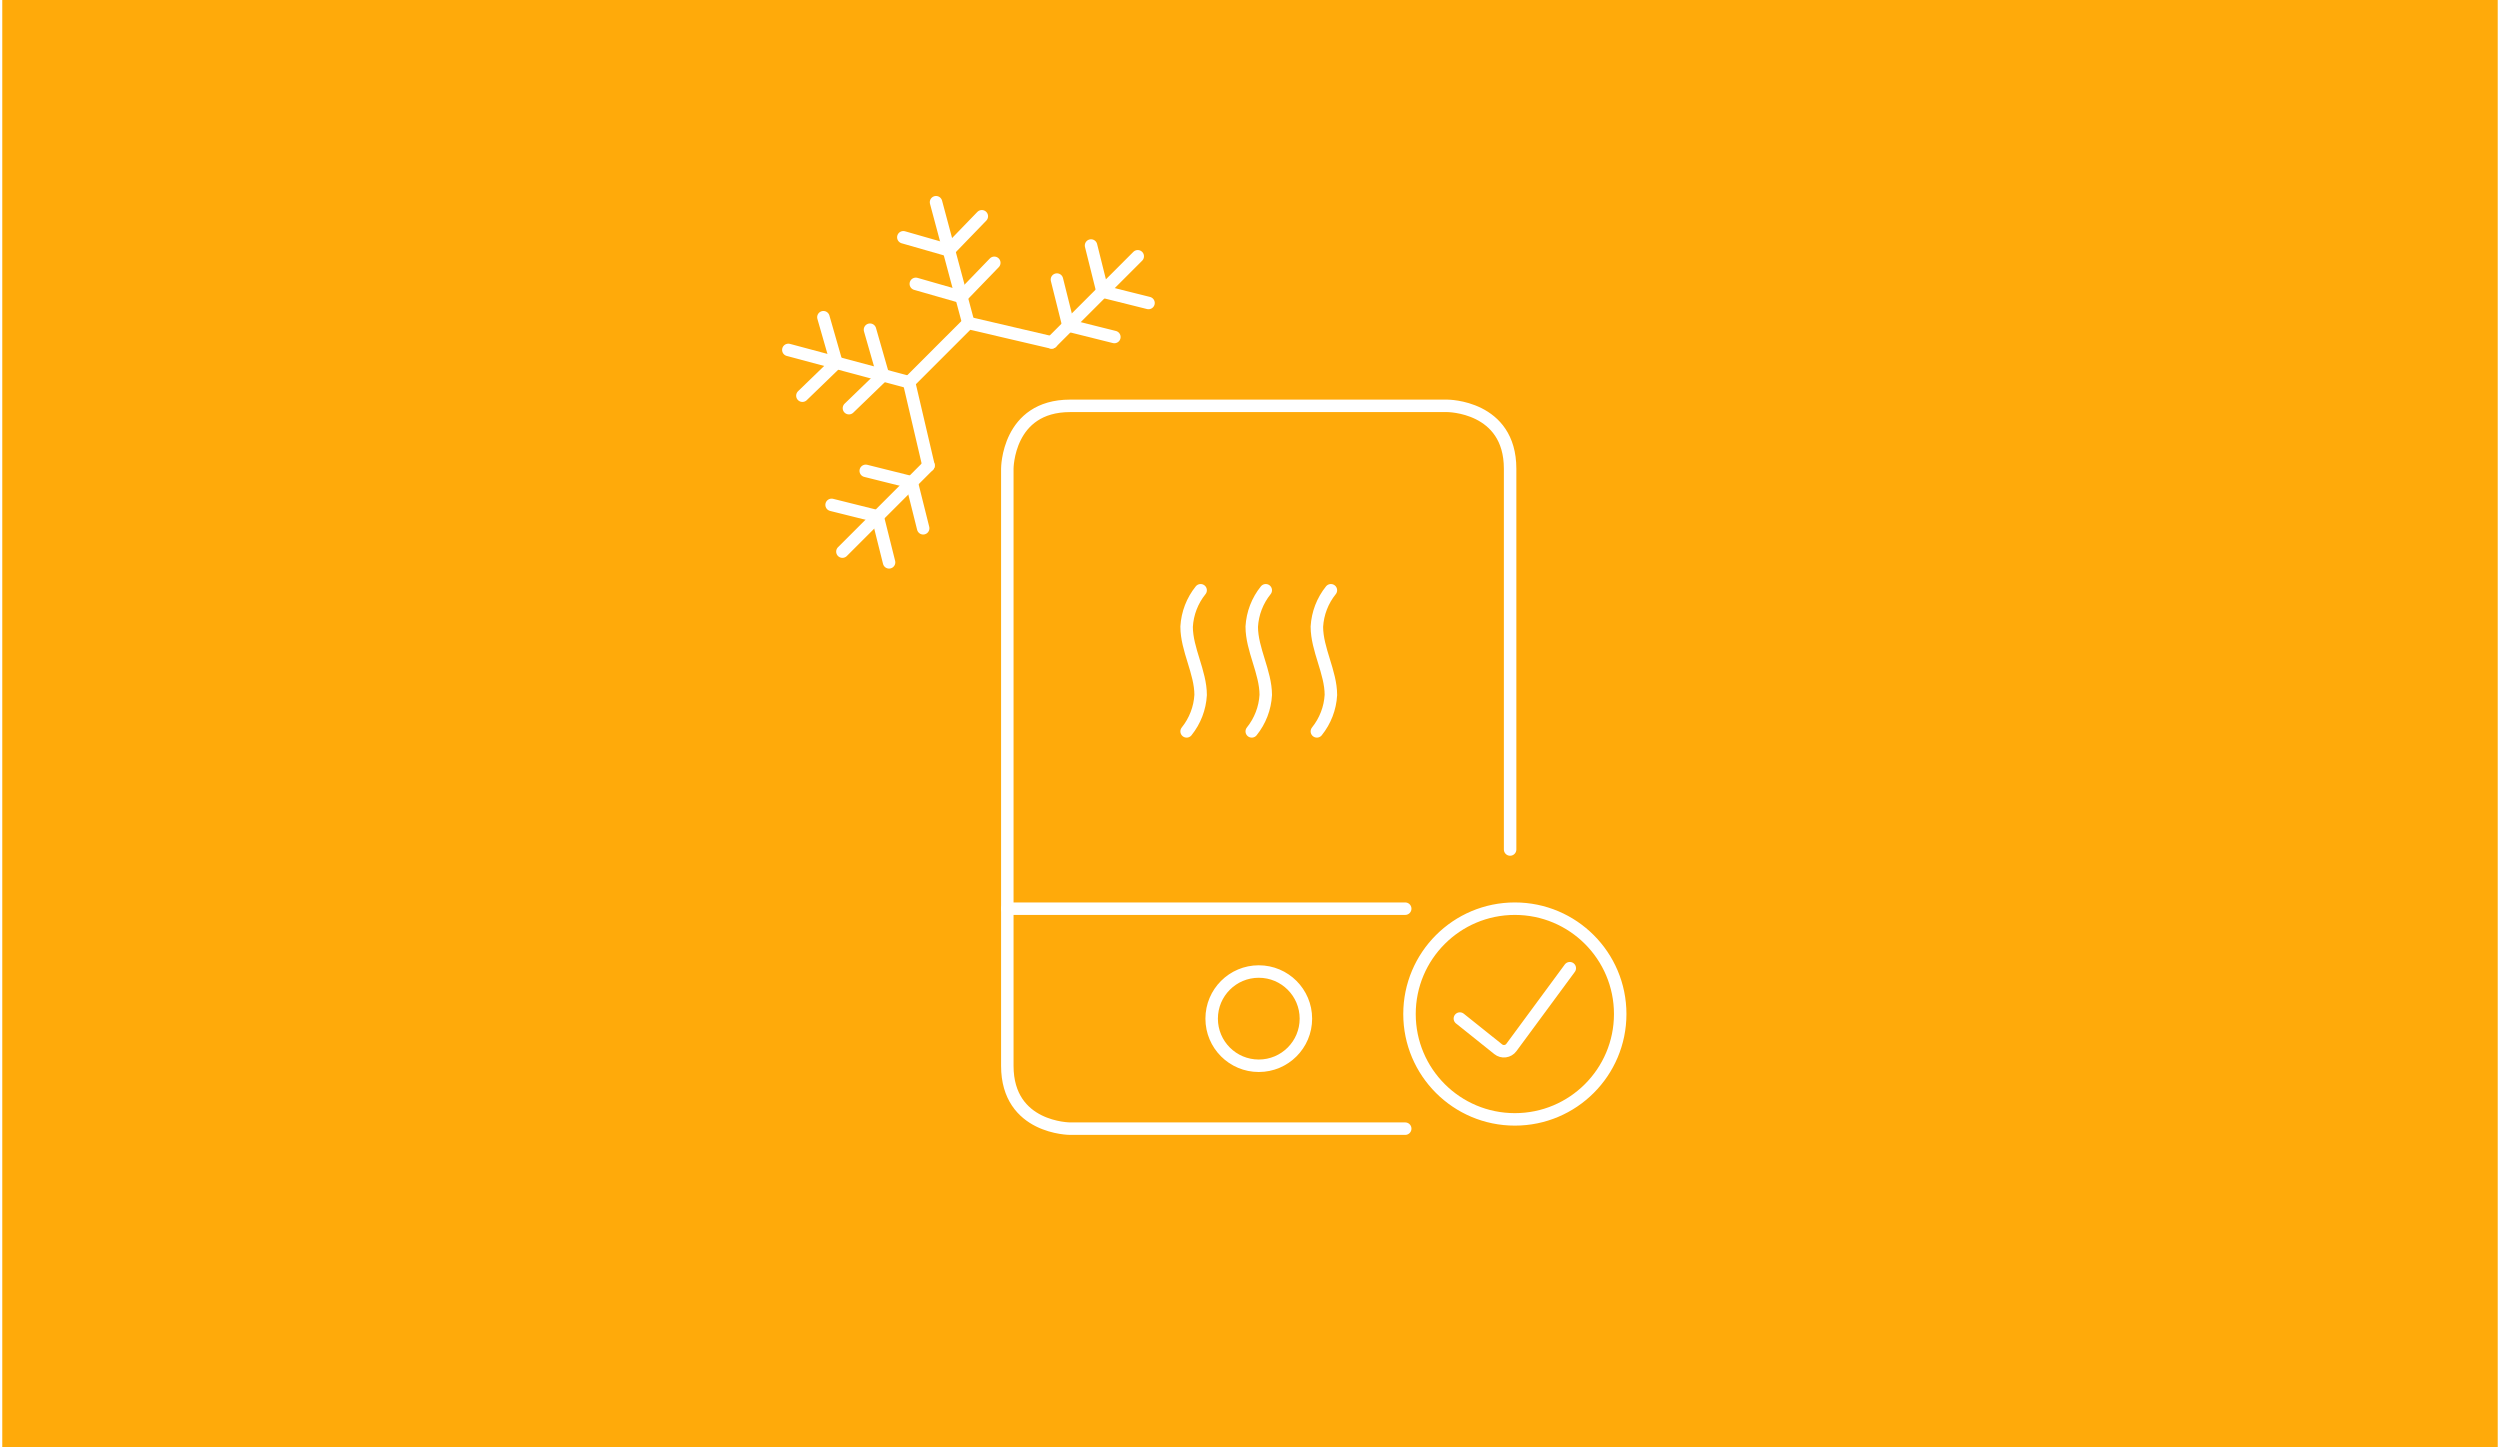 <svg xmlns="http://www.w3.org/2000/svg" id="Ebene_1" data-name="Ebene 1" width="380" height="220" viewBox="0.0 13.0 600.0 348.0">
  <defs>
    <style>
      .cls-1 {
        fill: #ffaa0a;
      }

      .cls-2 {
        fill: none;
        stroke: #fff;
        stroke-linecap: round;
        stroke-linejoin: round;
        stroke-width: 3px;
      }
    </style>
  </defs>
  <rect class="cls-1" width="600" height="374" />
  <g>
    <g>
      <path class="cls-2" d="M222.7,124.93l-4.68-20.02,14.26-14.26,20.02,4.68" />
      <path class="cls-2" d="M261.78,72.03l2.76,11.06,11.06,2.76" />
      <path class="cls-2" d="M253.58,80.22l2.76,11.05,11.05,2.76" />
      <path class="cls-2" d="M252.31,95.32l20.7-20.7" />
      <path class="cls-2" d="M235.52,65l-7.92,8.19-10.95-3.14" />
      <path class="cls-2" d="M238.52,76.19l-7.92,8.2-10.95-3.14" />
      <path class="cls-2" d="M232.28,90.64l-7.77-29.02" />
      <path class="cls-2" d="M192.38,108.14l8.19-7.92-3.14-10.95" />
      <path class="cls-2" d="M203.57,111.14l8.2-7.92-3.14-10.95" />
      <path class="cls-2" d="M218.02,104.9l-29.02-7.77" />
      <path class="cls-2" d="M213.22,148.21l-2.76-11.06-11.06-2.76" />
      <path class="cls-2" d="M221.42,140.02l-2.76-11.05-11.05-2.76" />
      <path class="cls-2" d="M222.7,124.93l-20.7,20.7" />
    </g>
    <g>
      <path class="cls-2" d="M302.11,246.59c-6.26,0-11.33,5.07-11.33,11.33s5.07,11.33,11.33,11.33,11.33-5.07,11.33-11.33-5.07-11.33-11.33-11.33" />
      <path class="cls-2" d="M337.32,284.37h-80.56s-15.11,0-15.11-15.11V125.69s0-15.11,15.11-15.11h90.67s15.11,0,15.11,15.11v91.56" />
      <path class="cls-2" d="M337.32,231.48h-95.67" />
    </g>
    <path class="cls-2" d="M303.79,154.92c-2.01,2.49-3.19,5.56-3.37,8.76,0,5.47,3.37,10.96,3.37,16.41-.18,3.2-1.36,6.26-3.37,8.76" />
    <path class="cls-2" d="M288.13,154.92c-2.01,2.49-3.19,5.56-3.37,8.76,0,5.47,3.37,10.96,3.37,16.41-.18,3.2-1.36,6.26-3.37,8.76" />
    <path class="cls-2" d="M319.45,154.92c-2.01,2.49-3.19,5.56-3.37,8.76,0,5.47,3.37,10.96,3.37,16.41-.18,3.2-1.36,6.26-3.37,8.76" />
    <g>
      <path class="cls-2" d="M376.89,245.79l-14.05,19.07c-.36.49-.9.8-1.5.88-.59.08-1.19-.09-1.65-.46l-9.23-7.38" />
      <path class="cls-2" d="M338.35,256.81c0,13.99,11.34,25.33,25.33,25.33s25.33-11.34,25.33-25.33-11.34-25.33-25.33-25.33-25.33,11.34-25.33,25.33" />
    </g>
  </g>
</svg>